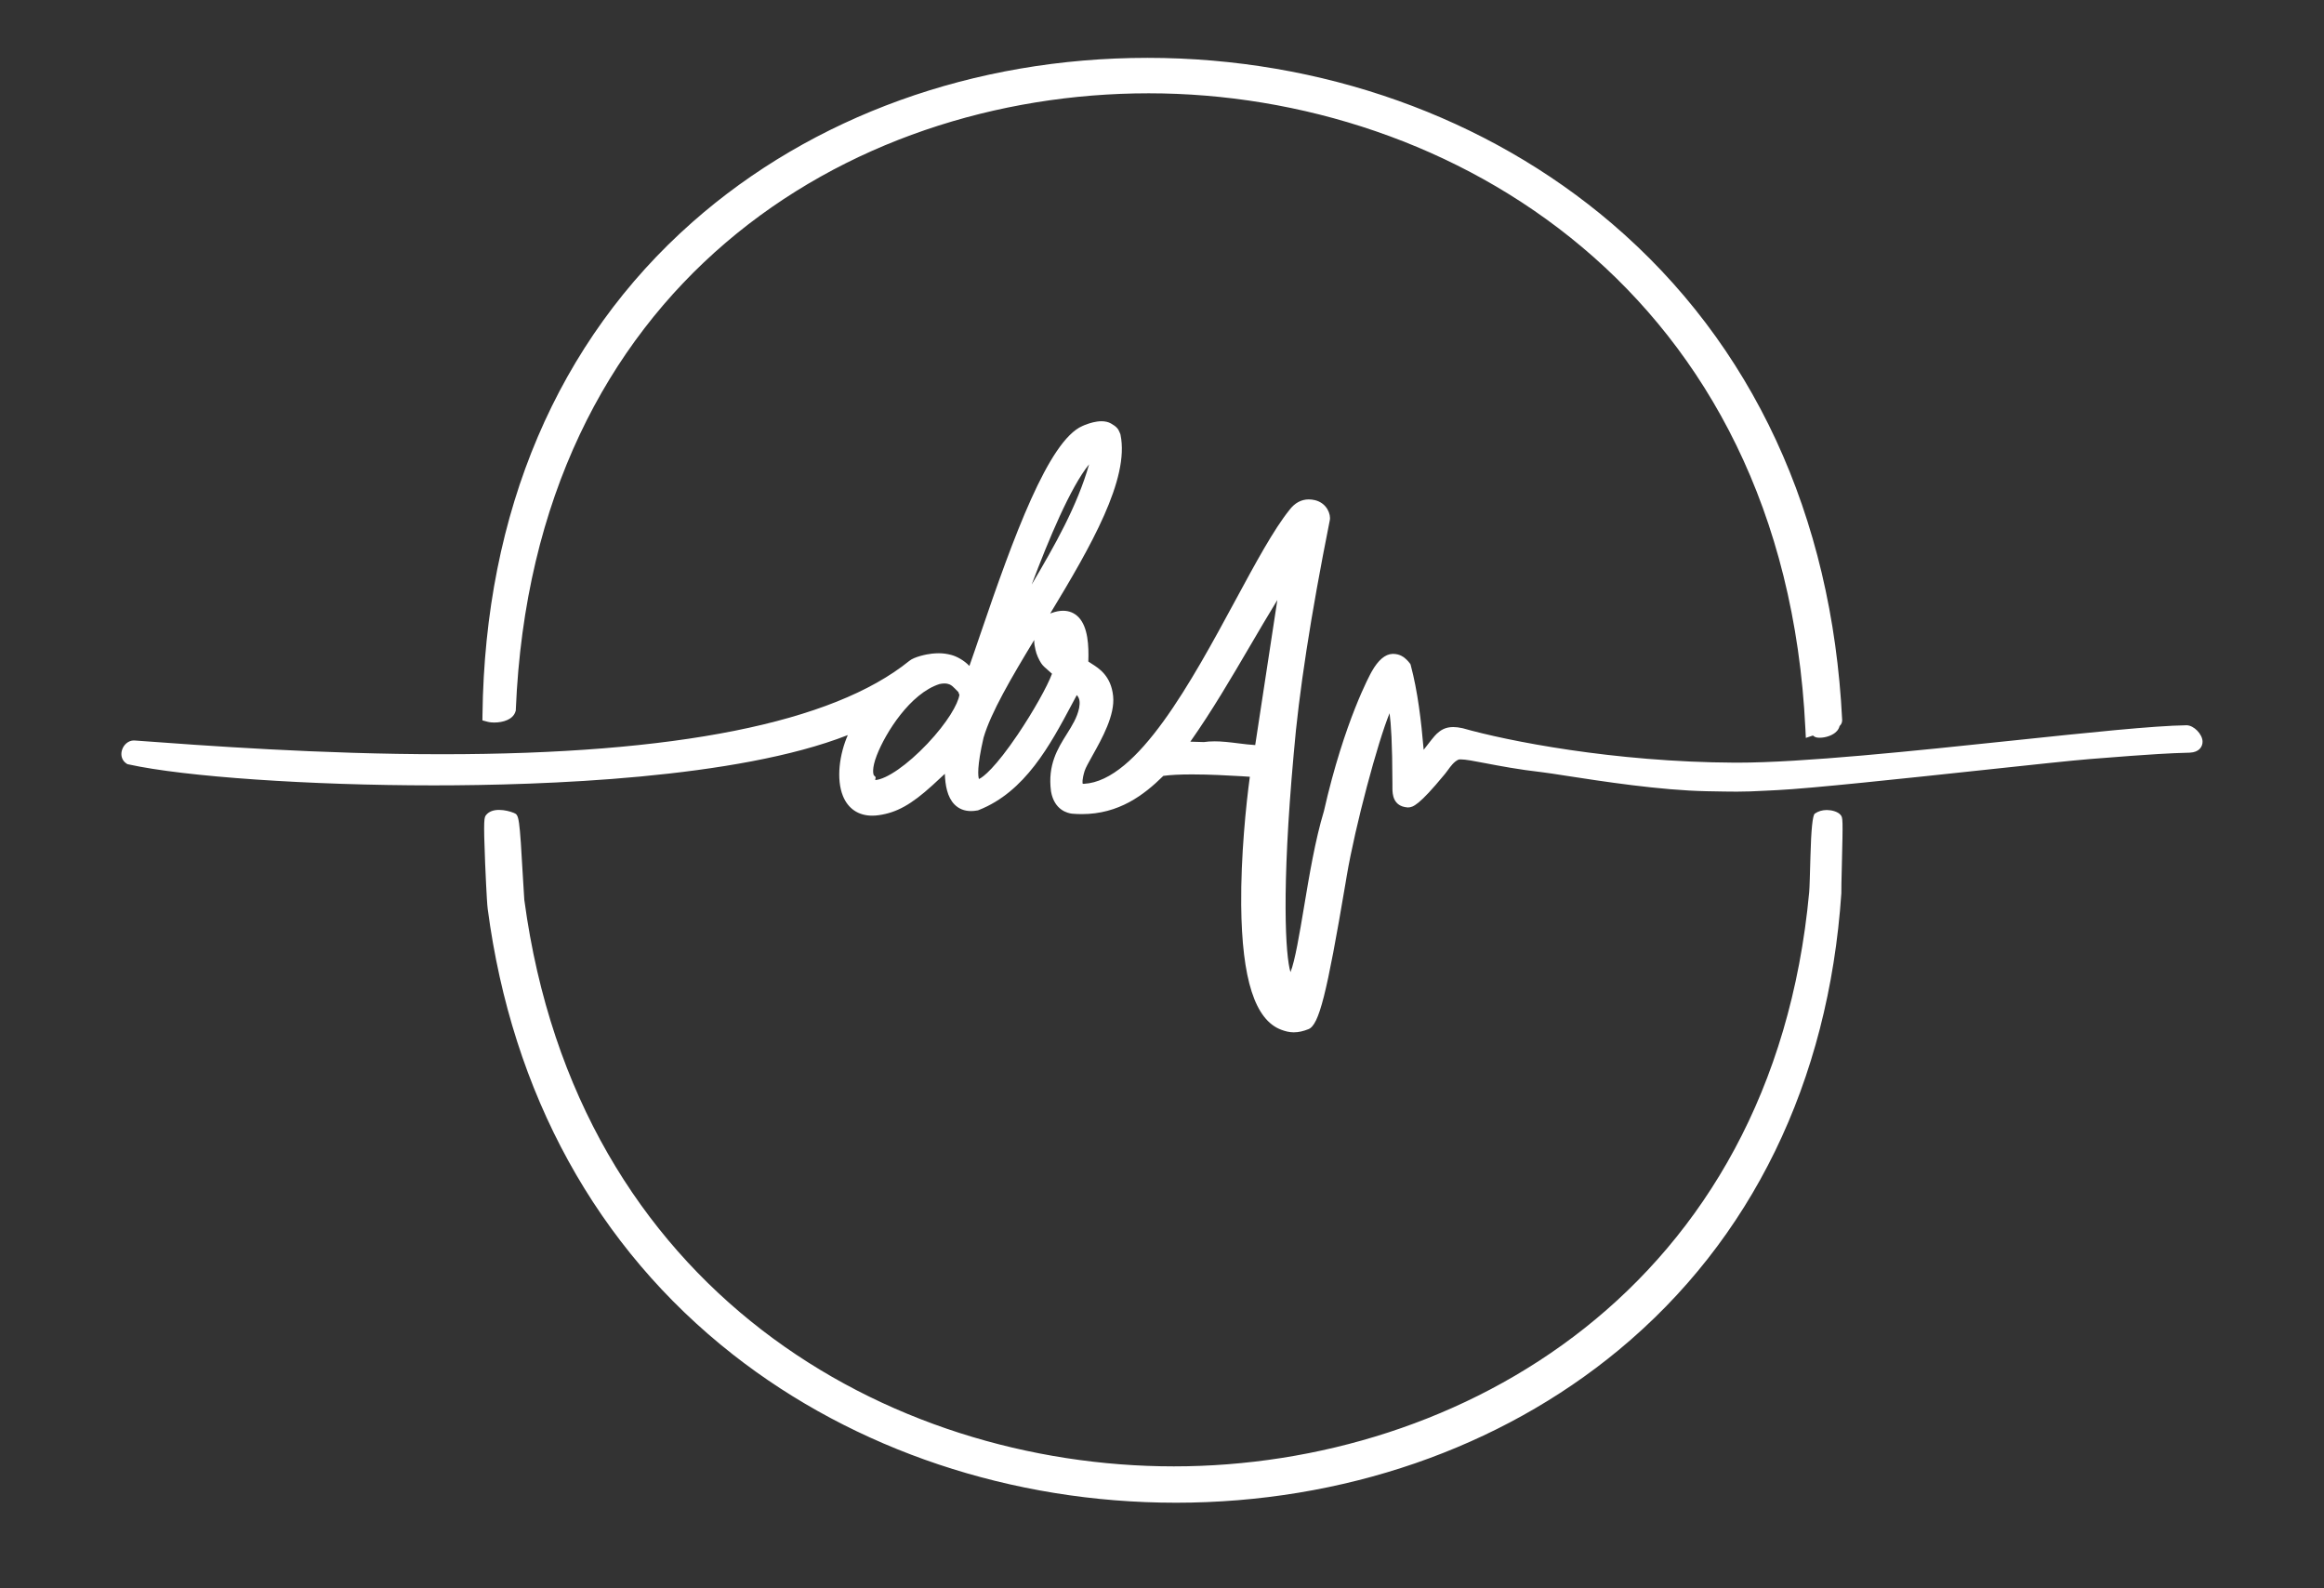 <svg xmlns="http://www.w3.org/2000/svg" width="1000" height="683.22"><rect width="100%" height="100%" fill="#333333" stroke="none"/><path fill="#fff" d="M776.84 313.49C767.82 125.68 624.05 40.14 494.28 40.14S229.5 123.12 221.95 305.3v.34l-.1.33c-.99 3.6-5.4 4.88-9.2 4.88-.74 0-1.82-.06-2.82-.32l-2.25-.6.03-2.33c1.04-87.49 32.28-160.82 90.36-212.06 51.63-45.56 121.17-70.65 195.81-70.65s146 25.31 199.79 71.27c60.51 51.69 94.78 125.56 99.1 213.61v.13c0 1.17-.58 1.96-1.1 2.44-.19.77-.56 1.49-1.12 2.13-1.73 2-5.06 2.92-7.43 2.92-.45 0-.87-.03-1.24-.1l-.15-.03c-.69-.16-1.19-.51-1.54-.82l-3.05 1.03-.19-3.96Z"/><path fill="#fff" d="M779.84 313.34C762.39-50.17 233.96-56.9 218.95 305.17c-.68 2.48-6.1 3.06-8.35 2.45 4.43-374.21 560.65-372.53 579.06 2.28 0 .29-.78.55-.98.98.39 2.61-4.51 3.77-6.38 3.44-.44-.1-.86-1.52-2.46-.98ZM505.93 646.51c-70.47 0-138.14-22.64-190.55-63.75-58.59-45.96-95.07-112.26-105.52-191.72-.42-2.91-1.1-19.46-1.11-19.64-.78-19.36-.43-19.77.5-20.86 1.19-1.39 3.03-2.1 5.48-2.1s4.89.69 6.31 1.27c2.32.96 2.46 1.02 4.07 29.41.2 3.5.4 7.12.49 7.97l.03.21C248.26 555.56 382.3 630.87 505.1 630.87s257.6-76.39 273.38-247.06c.17-1.54.36-8.92.54-15.42q.46-17.34 1.88-18.35c1.44-1.02 3.22-1.55 5.15-1.55 2.03 0 4.75.66 5.93 2.1 1 1.21 1.06 1.28.54 22.34-.12 4.93-.25 10.02-.2 11.02v.34c-5.49 81.24-38.64 149.21-95.87 196.57-51.16 42.34-118.82 65.65-190.51 65.65Z"/><path fill="#fff" d="M556.77 444.14c-2.14 0-3.87-.53-5.42-1.1-11.32-4.18-16.97-21.73-17.27-53.66-.2-20.89 2.11-43.48 3.72-55.2-.96-.09-2.31-.16-3.24-.21l-1.63-.09c-4.3-.25-12.29-.71-20-.71-5.18 0-9.33.21-12.35.63-8.38 8.25-19.11 16.45-35.11 16.45-1.35 0-2.75-.06-4.14-.18-1.81-.2-7.62-1.44-9.07-9.5l-.02-.14c-1.51-11.37 2.9-18.41 6.8-24.63 2.28-3.64 4.44-7.08 5.29-11.16.02-.11.04-.23.06-.38.31-1.85.34-3.72-1.05-5.22-.65 1.21-1.31 2.44-1.97 3.68-9.48 17.79-20.23 37.95-40.29 45.81l-.27.1-.28.05c-.93.17-1.84.26-2.7.26-2.87 0-5.26-.96-7.12-2.84-3.13-3.19-3.97-8.31-4.15-13.18-1.41 1.34-3.17 2.98-5.37 4.97-9.08 8.24-15.33 11.72-23.06 12.82-.97.14-1.93.21-2.84.21-5.9 0-10.36-3-12.57-8.45-2.98-7.35-1.49-18.05 2.09-26.22-47.64 18.71-130.93 21.64-178.25 21.64-53.23 0-107.18-3.71-131.2-9.02l-.54-.12-.46-.3c-1.82-1.2-2.56-3.44-1.88-5.71.73-2.45 2.83-4.17 5.1-4.17.1 0 .2 0 .31.01 29.95 2.21 80.03 5.91 132.39 5.91 100.42 0 168.04-13.5 200.97-40.14 2.05-1.74 7.41-2.91 9.81-3.14 1.12-.11 2.05-.16 2.91-.16 1.78 0 3.43.22 5.35.72 2.27.59 5.47 2.28 7.81 4.74 1.35-3.79 2.93-8.45 4.69-13.6 14.26-41.9 29.4-83.34 43.93-89.62.45-.21 1.16-.53 2.35-.93.82-.28 3.32-1.13 5.87-1.13 1.57 0 2.95.32 4.08.96 2.44 1.38 3.18 2.4 3.76 3.92.04.11.08.23.14.36l.14.31.07.33c3.91 18.94-12.78 47.99-30.26 76.84l.59-.22c1.76-.64 3.43-.97 4.95-.97 2.62 0 4.93.97 6.68 2.8 4.03 4.22 4.42 12.21 4.18 19.05.4.29 1 .67 1.48.97 3.1 1.95 8.29 5.2 9.19 13.87.86 8.21-4.77 18.26-8.88 25.6-1.53 2.73-2.98 5.32-3.38 6.62-1.17 3.84-.93 5.18-.82 5.52.08.02.21.03.42.03h.14c23.12-1.26 46.38-44.28 65.08-78.84 8.85-16.37 16.5-30.51 23.31-38.99 2.26-2.99 5.08-4.53 8.32-4.53.85 0 1.74.11 2.64.32 2.32.55 4.23 1.95 5.39 3.93.93 1.6 1.31 3.46.99 4.82-8.24 41.26-13.31 74.16-15.52 100.57-5.33 58.95-3.49 86.79-1.38 93.73 1.91-4.52 4.02-17.21 5.77-27.68 2.29-13.74 4.89-29.31 8.62-41.57 8.82-38.88 20.06-59.17 20.54-60.01 2.79-4.97 5.81-7.55 8.98-7.65h.27c2.88 0 4.69 1.5 5.02 1.81 1.17.91 2.23 2.34 2.24 2.36l.22.36.11.41c2.95 11.06 4.48 23.76 5.54 36.32 2.82-3.66 4.61-5.95 5.63-6.89 1.63-1.5 3.62-2.89 7.1-2.89 1.18 0 2.48.16 3.97.49l.18.04c18.87 5.38 64.76 14.55 117.06 14.79h1.02c28.02 0 76.02-5.05 118.36-9.5 32.6-3.43 60.75-6.39 74.93-6.59 3.12 0 6.84 3.8 6.9 7.01.04 2.11-1.38 4.62-5.5 4.78-.81.03-1.58.05-2.41.08-4.92.14-11.67.34-40.74 2.68-7.24.58-25.14 2.5-45.86 4.72-33.15 3.55-74.4 7.96-88.4 8.63l-4.83.24c-5.73.29-8.34.42-12.7.42-2.93 0-6.63-.06-12.86-.18-20.05-.38-45.43-4.31-60.59-6.66-4.55-.71-8.15-1.26-10.1-1.49-10.4-1.18-18.71-2.78-24.78-3.94-4.69-.9-8.4-1.61-10.45-1.61-.66 0-.89.08-.9.08-1.94.84-3.41 2.87-4.58 4.49-.41.57-.8 1.11-1.2 1.58l-.48.58c-10.63 12.87-13.38 13.94-15.45 13.94h-.31c-6.29-.51-6.41-5.93-6.45-7.97-.01-.45-.01-1.37-.01-2.63-.03-16.98-.62-25.58-1.22-29.93-5.08 12.3-14.78 48.43-18.42 69.92l-.56 3.33c-8.11 47.97-11.38 60.86-15.93 62.68-2.28.91-4.32 1.35-6.24 1.35ZM376.8 334.36l-.2 1.25c4.93-.36 13.85-6.56 22.46-15.65 8.57-9.06 13.22-17.12 13.77-21.07-.18-.32-.34-.7-.44-1.13-.73-.78-2.15-2.19-2.59-2.55-.07-.05-.16-.11-.26-.19-.35-.27-1.27-.97-3.17-.97-.66 0-1.37.08-2.12.25-12.57 4.03-23.21 20.94-26.98 30.68-2.23 5.76-1.48 8.08-1.31 8.5l.84.89Zm46.43-17.05c-2.92 12.63-2.38 16.67-2 17.84 1.79-.72 7.15-5 16.75-19.21 6.53-9.67 12.73-20.72 14.69-26.08-.46-.46-1.18-1.07-1.66-1.48-1.22-1.04-2.36-2.02-3.03-3.09-.93-1.42-2.05-3.83-2.42-5.73-.02-.13-.06-.27-.09-.43-.2-.85-.5-2.16-.46-3.79-9.83 16.21-18.64 31.25-21.78 41.98Zm99.33 1.63c1.46 0 3.07.08 4.9.25 1.79.16 3.61.39 5.36.61 2.54.32 4.97.62 7.29.75l9.52-62.4c-4.04 6.6-7.96 13.3-11.81 19.86-8.04 13.72-16.32 27.86-25.63 41.08l5.82.17c1.41-.21 2.9-.31 4.55-.31Zm-53.92-119.19c-8.05 9.88-17.5 32.56-24.72 51.76 9.82-16.64 19.6-33.76 24.72-51.76Z"/><path fill="#fff" d="M572.6 349.77c7.88-34.76 17.99-55.29 20.25-59.31s4.49-6.06 6.46-6.13 3.17 1.03 3.17 1.03c.11.03 1.52 1.42 1.68 1.68 3.5 13.14 4.99 28.99 6.04 43.28.98-.64 8.24-10.73 10.06-12.41s3.66-2.72 8.39-1.68c22.64 6.46 68.92 14.68 117.87 14.91s161.54-15.63 194.37-16.09c2.08 0 6.81 5.58 1.24 5.79-5.57.21-9.23.02-43.28 2.77-19.09 1.54-111.68 12.26-134.17 13.34-14.48.7-13.02.8-30.18.47-26.06-.49-61.96-7.17-70.41-8.13-21.93-2.49-34.13-6.77-37.64-5.25-3.5 1.52-5.44 5.16-6.91 6.91s-11.06 13.66-13.71 13.45c-2.65-.21-3.61-1.39-3.69-5.03s.41-38.68-3.56-38.96c-3.97-.28-17.81 50.84-22.05 75.87-4.24 25.04-10.3 61.99-14.64 63.72-4.35 1.74-6.8 1.22-9.51.22-23.28-8.59-13.78-91.09-11.29-107.9-1.14-.95-.91-1.04-6.37-1.34-5.46-.3-25.55-1.66-35.56 0-9.29 9.29-20.58 17.57-37.57 16.1-1.86-.2-5.36-1.42-6.37-7.04-2.23-16.8 9.64-22.88 12.08-34.89.11-1.04 1.87-7.35-5.03-10.4-10.35 18.9-20.82 42.58-42.27 50.99-11.62 2.17-10.45-12.81-10.4-20.13 0 0-1.79 2.25-10.4 10.06s-14.3 11.05-21.47 12.08c-19.9 2.85-14.59-28.93-5.04-38.21-70.47 34.69-268.64 27.02-316.65 16.41-1.76-1.16-.22-4.49 1.68-4.36 79.29 5.85 268.17 19.51 335.45-34.89 1.19-1.01 5.49-2.22 8.22-2.49 2.72-.26 4.59-.2 7.22.48 2.63.68 7.22 3.48 8.39 7.05.25.66.82.3 1.34.34 8.37-21.9 30.6-98.2 48.64-106.01.42-.2 1.03-.47 2.13-.84s5.14-1.73 7.5-.39c2.36 1.33 2.15 1.81 2.66 2.92 6.43 31.11-49.68 97.02-58.92 128.81-13 56.04 31.24-12.43 35.56-26.84.4-1.52-4.34-4.34-5.37-6.04-.83-1.26-1.74-3.31-2.01-4.7s-1.33-4.29.82-8.17 3.79-3.79 4.21-4.25c11.97-4.38 12.13 10.53 11.74 19.12 1.57 2.95 9.64 3.63 10.74 14.09 1.09 10.46-10.54 25.76-12.15 31.02-1.61 5.27-1.81 9.6 2.72 9.43 35.96-1.95 69.15-92.2 90.61-118.95 1.86-2.45 4.25-4.04 7.93-3.17 3.68.87 4.39 4.37 4.15 5.18-6.58 32.95-12.95 69.47-15.58 100.98-5.78 63.83-3.66 98.48 1.06 97.96 6.55 3.41 9.18-44.11 17.84-72.46ZM473.57 192.1c-15.82 5.03-37.74 73.48-44.28 91.25 15.27-29.87 37.82-58.6 44.28-91.25Zm53.62 130.08c5.22.48 10.59 1.5 15.49 1.42l12.08-79.17c-16.59 25.24-30.29 53.04-48.31 77.49l11.74.34c2.86-.45 5.9-.36 9-.08m-152.91 16.18c11.42 3.51 42.24-29.05 41.6-40.59-.76-.34-.55-1.14-.67-1.34-.27-.45-3.24-3.42-3.69-3.69-.32-.19-2.71-2.58-8.05-1.34-13.62 4.28-24.85 21.78-28.99 32.49-3.39 8.77-.87 11.45-.87 11.45s-.34 2.14.67 3.02Z"/></svg>